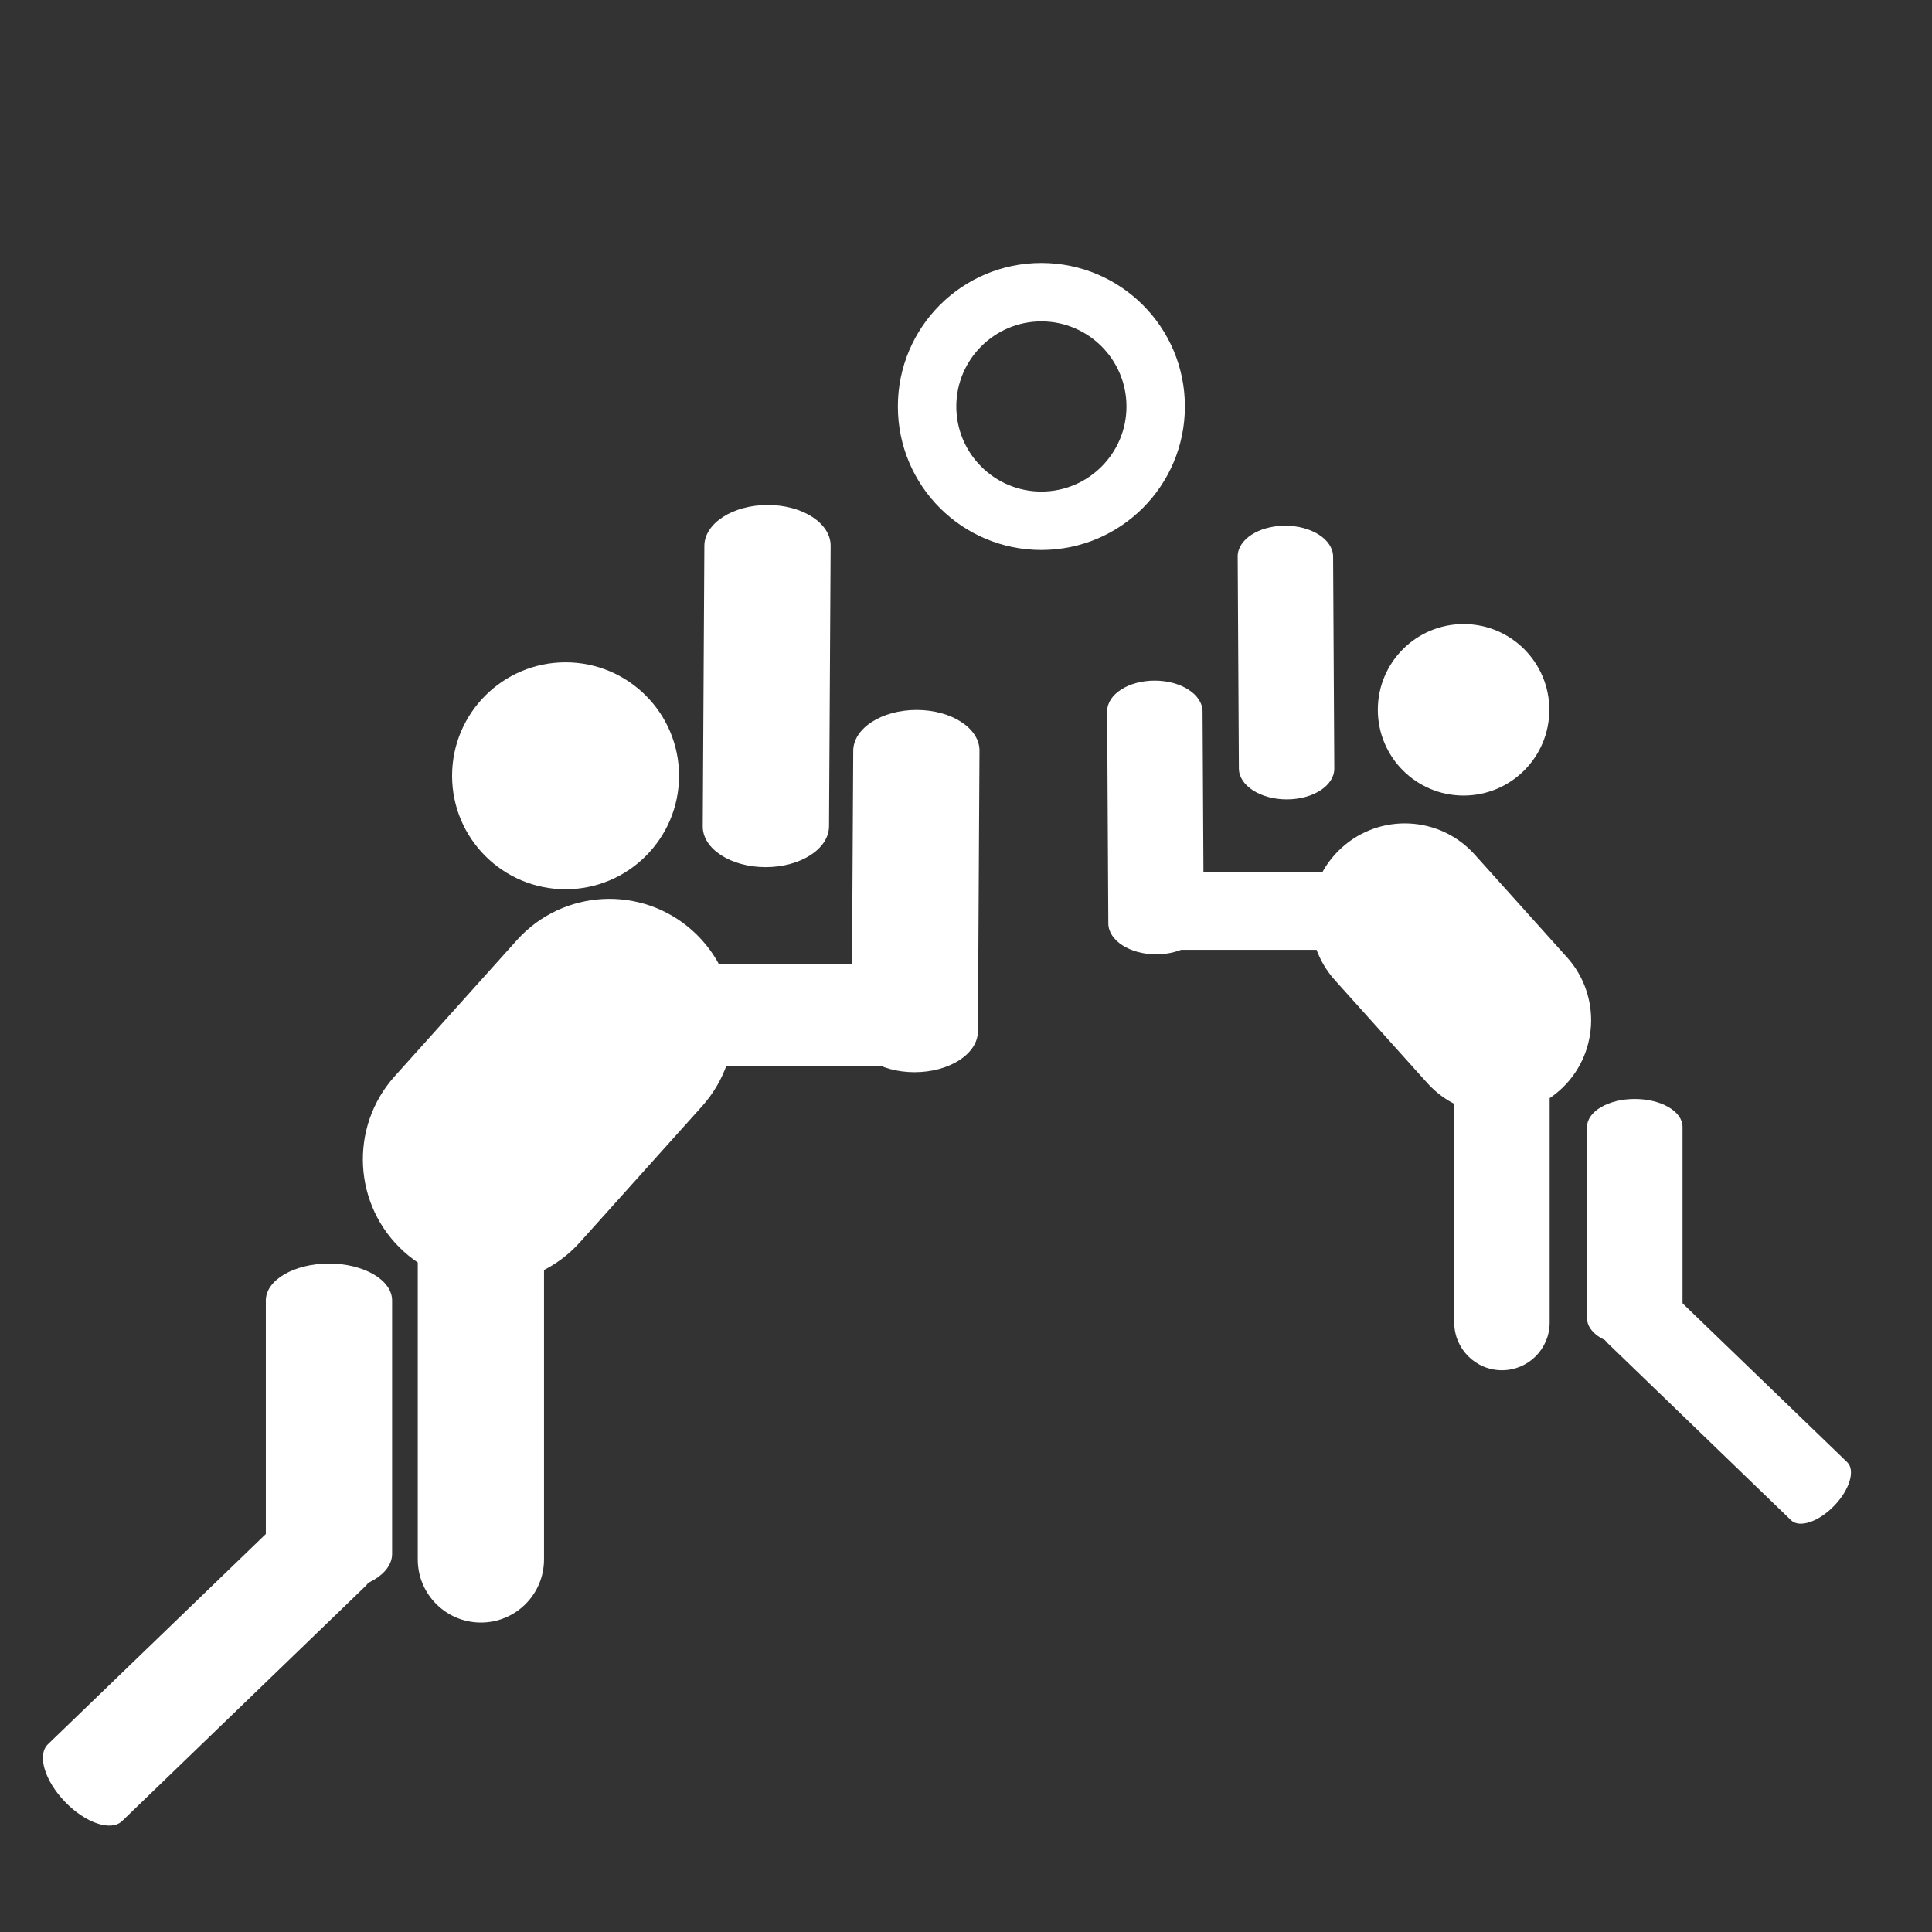 <?xml version="1.0" encoding="utf-8"?>
<!-- Generator: Adobe Illustrator 16.2.0, SVG Export Plug-In . SVG Version: 6.00 Build 0)  -->
<!DOCTYPE svg PUBLIC "-//W3C//DTD SVG 1.1//EN" "http://www.w3.org/Graphics/SVG/1.1/DTD/svg11.dtd">
<svg version="1.1" id="Ebene_1" xmlns="http://www.w3.org/2000/svg" xmlns:xlink="http://www.w3.org/1999/xlink" x="0px" y="0px"
	 width="120px" height="120px" viewBox="0 0 120 120" enable-background="new 0 0 120 120" xml:space="preserve">
<rect x="0" y="0" width="120" height="120" fill="#333333" stroke="none"/>
<g>
	<path fill="#FFFFFF" d="M64.68,19.962c2.916,0,5.288,2.371,5.288,5.286c0,2.914-2.372,5.284-5.288,5.284
		c-2.912,0-5.282-2.37-5.282-5.284C59.397,22.333,61.768,19.962,64.68,19.962 M64.68,16.333c-4.922,0-8.912,3.99-8.912,8.914
		c0,4.924,3.989,8.913,8.912,8.913c4.925,0,8.916-3.989,8.916-8.913C73.596,20.323,69.604,16.333,64.68,16.333L64.68,16.333z"/>
</g>
<path fill="#FFFFFF" d="M21.652,94.922c1.273,1.318,1.748,2.921,1.065,3.578L7.582,113.111c-0.685,0.658-2.268,0.125-3.54-1.192l0,0
	c-1.273-1.317-1.749-2.921-1.065-3.58L18.116,93.73C18.797,93.068,20.381,93.604,21.652,94.922L21.652,94.922z"/>
<circle fill="#FFFFFF" cx="35.128" cy="48.186" r="7.048"/>
<path fill="#FFFFFF" d="M36.012,77.169c-2.852,3.173-7.736,3.435-10.91,0.586l0,0c-3.174-2.851-3.438-7.731-0.587-10.907
	l7.592-8.455c2.85-3.174,7.735-3.436,10.908-0.585l0,0c3.176,2.851,3.438,7.733,0.586,10.908L36.012,77.169z"/>
<path fill="#FFFFFF" d="M59.681,63.044c0,1.757-0.736,3.181-1.642,3.181H37.945c-0.904,0-1.64-1.424-1.64-3.181l0,0
	c0-1.758,0.736-3.181,1.64-3.181H58.04C58.945,59.863,59.681,61.286,59.681,63.044L59.681,63.044z"/>
<path fill="#FFFFFF" d="M25.948,96.857c0,2.166,1.756,3.922,3.922,3.922l0,0c2.165,0,3.92-1.756,3.92-3.922V69.921
	c0-2.164-1.755-3.921-3.92-3.921l0,0c-2.167,0-3.922,1.757-3.922,3.921V96.857z"/>
<path fill="#FFFFFF" d="M43.649,51.325c-0.008,1.401,1.741,2.535,3.908,2.535l0,0c2.164,0,3.926-1.134,3.935-2.535L51.592,33.9
	c0.009-1.401-1.741-2.536-3.906-2.536l0,0c-2.166,0-3.929,1.135-3.937,2.536L43.649,51.325z"/>
<path fill="#FFFFFF" d="M52.896,64.059c-0.008,1.401,1.741,2.537,3.908,2.537l0,0c2.164,0,3.928-1.136,3.936-2.537l0.098-17.426
	c0.01-1.401-1.739-2.537-3.905-2.537l0,0c-2.167,0-3.93,1.135-3.937,2.537L52.896,64.059z"/>
<path fill="#FFFFFF" d="M16.511,96.516c0,1.268,1.756,2.293,3.922,2.293l0,0c2.165,0,3.921-1.025,3.921-2.293V80.773
	c0-1.267-1.756-2.291-3.921-2.291l0,0c-2.166,0-3.922,1.024-3.922,2.291V96.516z"/>
<path fill="#FFFFFF" d="M100.618,80.682c-0.961,0.995-1.322,2.207-0.806,2.703l11.438,11.042c0.519,0.496,1.715,0.094,2.676-0.903
	l0,0c0.962-0.995,1.323-2.207,0.807-2.705l-11.441-11.039C102.776,79.281,101.58,79.687,100.618,80.682L100.618,80.682z"/>
<circle fill="#FFFFFF" cx="90.905" cy="44.087" r="5.326"/>
<path fill="#FFFFFF" d="M88.648,67.266c2.154,2.399,5.845,2.596,8.242,0.444l0,0c2.4-2.154,2.597-5.845,0.444-8.244l-5.738-6.387
	c-2.152-2.399-5.845-2.597-8.241-0.442l0,0c-2.401,2.154-2.598,5.843-0.443,8.242L88.648,67.266z"/>
<path fill="#FFFFFF" d="M70.761,56.591c0,1.329,0.557,2.404,1.24,2.404h15.185c0.684,0,1.239-1.077,1.239-2.404l0,0
	c0-1.328-0.556-2.403-1.239-2.403H72.001C71.317,54.188,70.761,55.264,70.761,56.591L70.761,56.591z"/>
<path fill="#FFFFFF" d="M96.252,82.145c0,1.636-1.326,2.963-2.963,2.963l0,0c-1.637,0-2.963-1.327-2.963-2.963V61.788
	c0-1.635,1.326-2.963,2.963-2.963l0,0c1.638,0,2.963,1.329,2.963,2.963V82.145L96.252,82.145z"/>
<path fill="#FFFFFF" d="M82.875,47.737c0.007,1.057-1.316,1.915-2.953,1.915l0,0c-1.634,0-2.966-0.858-2.973-1.915l-0.074-13.168
	c-0.008-1.059,1.314-1.917,2.951-1.917l0,0c1.638,0,2.968,0.858,2.975,1.917L82.875,47.737z"/>
<path fill="#FFFFFF" d="M74.766,57.358c0.007,1.059-1.314,1.917-2.954,1.917l0,0c-1.634,0-2.965-0.857-2.972-1.917L68.767,44.19
	c-0.007-1.059,1.314-1.916,2.951-1.916l0,0c1.636,0,2.969,0.857,2.975,1.916L74.766,57.358z"/>
<path fill="#FFFFFF" d="M104.505,81.886c0,0.956-1.328,1.73-2.965,1.73l0,0c-1.636,0-2.963-0.773-2.963-1.73V69.989
	c0-0.957,1.327-1.73,2.963-1.73l0,0c1.639,0,2.965,0.773,2.965,1.73V81.886L104.505,81.886z"/>
</svg>
